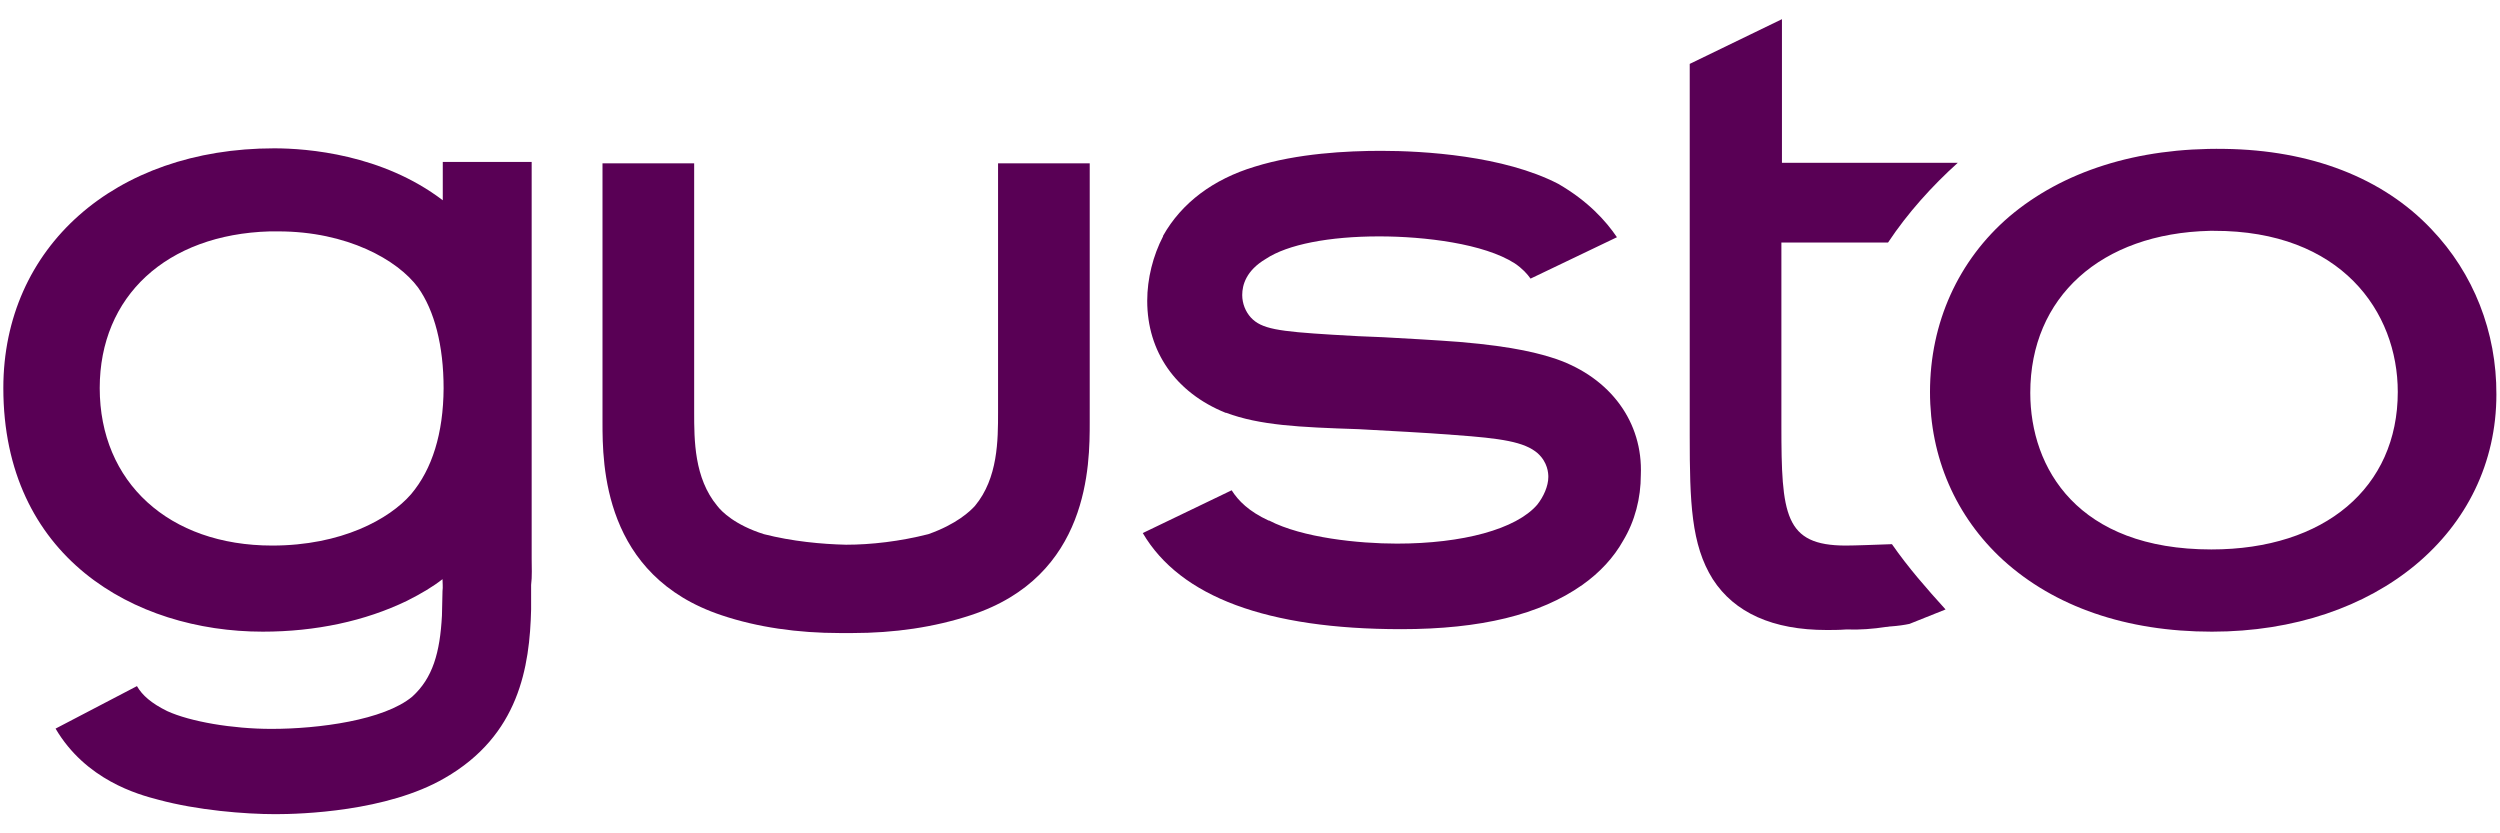 <?xml version="1.0" encoding="utf-8"?>
<!-- Generator: Limmidy via Adobe Illustrator 18.1.1, SVG Export Plug-In . SVG Version: 6.00 Build 0)  -->
<svg version="1.1" xmlns="http://www.w3.org/2000/svg" xmlns:xlink="http://www.w3.org/1999/xlink" x="0px" y="0px"
	 viewBox="450 300 900 300" enable-background="new 450 300 900 300" xml:space="preserve">
<g>
	<g>
		<path fill="#590055" d="M1131.1,495.9c-5.7,0.2-13.3,0.5-16.6,0.5c-22.1,0-23.2-11.1-23.2-43.2v-65.9h38.4
			c7.1-10.7,15.9-20.4,25.1-28.7h-63.3v-51.7l-33.2,16.1v134c0,23.7,0.5,39.1,8.3,51.5c7.8,12.1,21.6,18.3,41,18.3
			c1.9,0,4.5,0,7.1-0.2c4.7,0.2,9.7-0.2,14.2-0.9c0.7,0,1.2-0.2,1.9-0.2c2.6-0.2,4.7-0.5,6.6-0.9l13-5.2
			C1143.7,512,1137,504.4,1131.1,495.9z"/>
		<path fill="#590055" d="M1325.3,382.5c-17.5-18.5-43.4-28.5-74.5-28.9c-31.5-0.5-58.3,8.1-77.5,24.4
			c-18.3,15.7-28.5,38.2-28.5,63.1c0,23.5,9.2,44.8,26.3,60.5c18.5,16.8,44.3,25.8,75.2,25.8c59.3,0,102.4-36,102.4-85.4
			C1348.8,419.5,1340.5,398.4,1325.3,382.5z M1313.2,441.1c0,34.4-26.3,56.7-67.1,56.7c-48.1,0-65.2-29.2-65.2-56.4
			c0-34.4,25.4-57.4,64.7-58.3c0.5,0,0.9,0,1.4,0C1292.8,383,1313.2,412.2,1313.2,441.1z"/>
	</g>
	<path fill="#590055" d="M1010.4,429.3c-5.7-1.9-14.7-4.5-34.9-6.2c-9.2-0.7-18.5-1.2-27.5-1.7c-5.9-0.2-12.1-0.5-18.3-0.9
		c-19.7-1.2-25.6-2.1-29.4-6.2c-1.9-2.1-3.1-5-3.1-8.1c0-3.6,1.4-8.8,8.5-13c7.8-5.2,22.8-8.1,40.8-8.1c16.4,0,37.7,2.6,48.8,9.7
		c2.8,1.9,4.5,3.8,5.7,5.5l31.1-14.9c-4-5.9-10.4-13-21.1-19.2c-19.7-10.2-48.6-11.9-63.8-11.9c-12.3,0-30.1,0.9-45.5,5.7
		c-14.9,4.5-26.3,13-33,24.9v0.2c-3.6,6.9-5.7,15.2-5.7,23.2c0,18.3,10.2,33,28.2,40.3h0.2c12.1,4.5,26.1,5.2,47.7,5.9
		c12.3,0.7,23.2,1.2,34.6,2.1c16.6,1.2,25.1,2.4,29.9,6.6c3.6,3.3,3.8,7.1,3.8,8.5c0,3.3-1.7,7.1-4,10c-7.6,8.8-26.8,14-50.5,14
		c-13.8,0-34.1-2.1-46-8.3h-0.2c-7.1-3.3-10.9-7.1-13.3-10.9l-32,15.4c13.5,23,44.8,34.6,93,34.6c28.7,0,50-5.2,65.2-15.9
		c6.4-4.5,11.4-10,14.7-15.9c4.3-7.1,6.4-15.4,6.4-23.7C1041.5,452,1029.8,436.1,1010.4,429.3z"/>
	<path fill="#590055" d="M641.4,501.1V358.3h-32v13.8c-21.8-16.6-48.8-18.7-60.7-18.7c-57.4,0-97.5,35.6-97.5,86.3
		c0,60.7,47,87.7,93.4,87.7c19,0,36.8-3.8,51.9-11.1c5.2-2.6,9.5-5.2,12.8-7.8c0,1.4,0.2,2.8,0,4.3l-0.2,8.8
		c-0.7,13.3-3.3,22.5-10.7,29.2c-10.2,8.5-33.7,11.6-50.7,11.6c-14,0-29.2-2.6-37.5-6.4c-5.7-2.8-9-5.7-10.9-9L470,562.3
		c10.9,18.5,29.6,23.7,37,25.6c14,3.8,31.1,5.2,42.2,5.2c9,0,40.1-0.9,60.9-13c26.8-15.4,30.6-40.1,31.1-60.7v-8.8
		C641.6,507.5,641.4,503.9,641.4,501.1z M598,477.9c-7.8,9-25.1,18.5-50,18.5c-37.2,0-62.1-22.8-62.1-56.7c0-33,24-55.3,61.2-56.4
		c0.9,0,2.1,0,3.1,0c24.7,0,42.9,10.2,50.3,20.2c5.9,8.3,9.2,20.9,9.2,36.3C609.6,456,605.6,468.9,598,477.9z"/>
	<path fill="#590055" d="M809.3,358.8v89.6c0,10,0,23.7-8.3,33.7c-1.7,1.9-6.6,6.6-16.8,10.2c-10.2,2.6-20.6,3.8-29.6,3.8
		c-8.8-0.2-19.4-1.2-29.6-3.8c-10.4-3.3-15.2-8.1-16.8-10.2c-8.3-10-8.3-23.7-8.3-33.7v-89.6h-33V447v0.7c0,0.7,0,2.4,0,4.3
		c0,15.2,0.2,55.3,42.9,69.5c12.8,4.3,27.3,6.4,42.7,6.4c0.7,0,1.4,0,2.1,0c0.7,0,1.4,0,2.1,0c15.4,0,29.6-2.1,42.7-6.4
		c42.9-14,42.9-54.3,42.9-69.5c0-1.9,0-3.6,0-4.3V447v-88.2H809.3z"/>
</g>
</svg>
